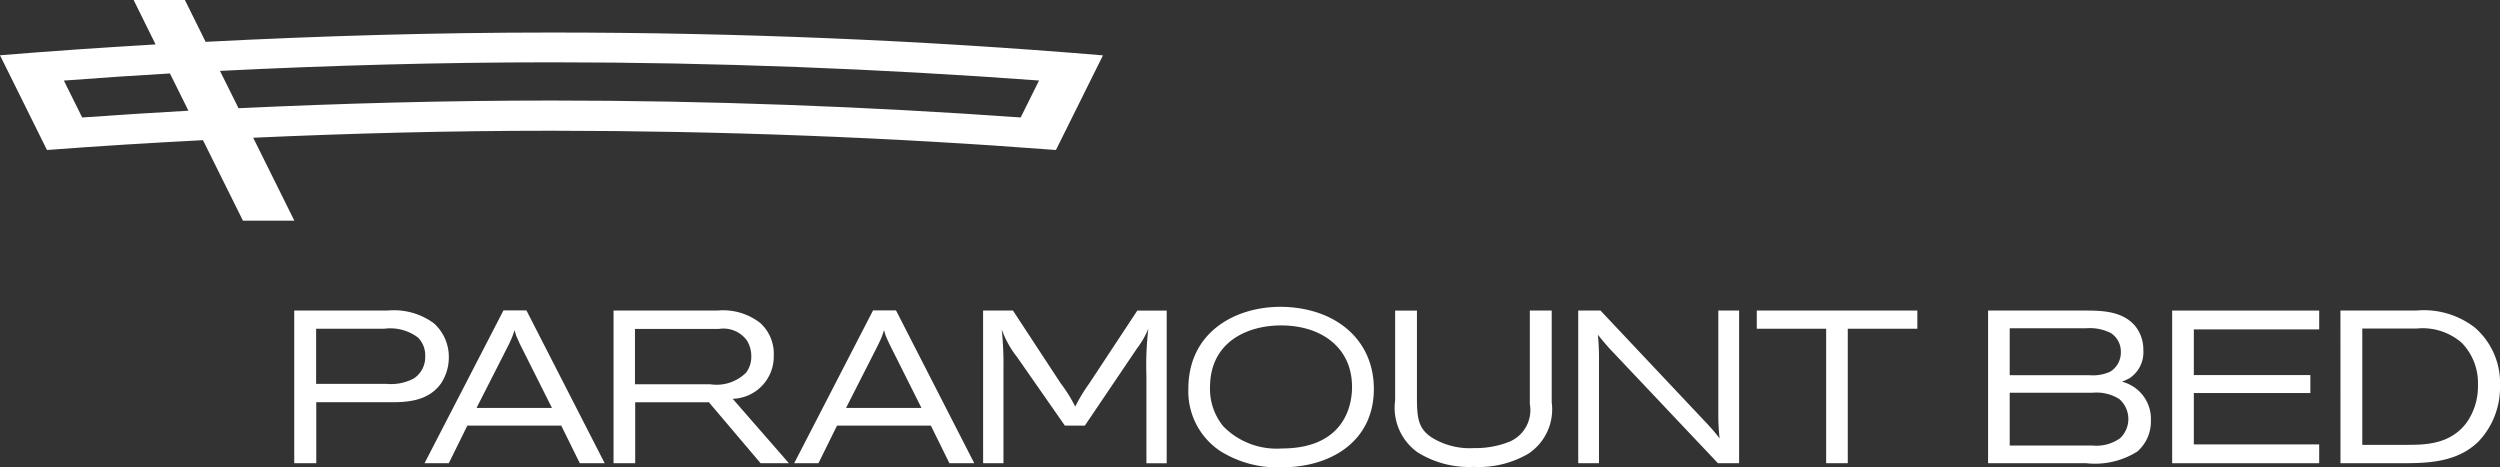 <svg xmlns="http://www.w3.org/2000/svg" width="175.139" height="32.74" viewBox="0 0 175.139 32.74">
  <rect x="0" y="0" width="175.139" height="32.74" fill="#333333" stroke="none"/>
  <g id="グループ_128" data-name="グループ 128" transform="translate(-203.543 -212.771)">
    <path id="パス_62" data-name="パス 62" d="M464.894,481.741a4.717,4.717,0,0,1,3.258.893,3.162,3.162,0,0,1,1.045,2.38,3.29,3.29,0,0,1-.56,1.848c-.926,1.287-2.515,1.3-3.59,1.3H459.91v4.271h-1.543V481.741Zm-.059,5.135a3.394,3.394,0,0,0,1.908-.378,1.8,1.8,0,0,0,.8-1.562,1.777,1.777,0,0,0-.5-1.3,3.228,3.228,0,0,0-2.378-.621H459.9v3.863Z" transform="translate(-234.211 -247.213)" fill="#fff"/>
    <path id="パス_63" data-name="パス 63" d="M576.761,481.564h1.606l5.483,10.707h-1.743l-1.3-2.634H574.23l-1.3,2.634h-1.7ZM577.9,483.9c-.074-.18-.165-.362-.243-.545a4.176,4.176,0,0,1-.117-.409c-.048.137-.094.289-.154.44-.076.2-.167.38-.256.575l-2.258,4.44h5.286Z" transform="translate(-337.946 -247.05)" fill="#fff"/>
    <path id="パス_64" data-name="パス 64" d="M734.9,481.741h7.269a4.24,4.24,0,0,1,3,.864,2.9,2.9,0,0,1,.954,2.288,2.962,2.962,0,0,1-2.878,3.029l3.939,4.513H745.2l-3.621-4.271h-5.163v4.271H734.9Zm1.5,1.287v3.878h5.286a2.927,2.927,0,0,0,2.5-.819,1.82,1.82,0,0,0,.363-1.134,2.081,2.081,0,0,0-.321-1.137,2.033,2.033,0,0,0-1.953-.788Z" transform="translate(-488.374 -247.213)" fill="#fff"/>
    <path id="パス_65" data-name="パス 65" d="M896.865,481.564h1.606l5.483,10.707h-1.74l-1.3-2.634h-6.574l-1.3,2.634h-1.7ZM898,483.9c-.077-.18-.169-.362-.243-.545a3.921,3.921,0,0,1-.119-.409c-.049.137-.095.289-.154.44-.074.2-.166.38-.256.575l-2.257,4.44h5.286Z" transform="translate(-632.159 -247.05)" fill="#fff"/>
    <path id="パス_66" data-name="パス 66" d="M1054.958,481.741h2.093l3.33,5.077a10.369,10.369,0,0,1,1.031,1.649,12.082,12.082,0,0,1,.969-1.6l3.379-5.122h2.06v10.693H1066.4v-6.149a21.748,21.748,0,0,1,.135-3.272,6.3,6.3,0,0,1-.8,1.383l-3.649,5.4h-1.4l-3.346-4.8a6.957,6.957,0,0,1-1.079-1.941,22.476,22.476,0,0,1,.124,2.711v6.664h-1.425Z" transform="translate(-782.544 -247.213)" fill="#fff"/>
    <path id="パス_67" data-name="パス 67" d="M1245.719,484.3c0,3.652-3,5.485-6.435,5.485a7.507,7.507,0,0,1-4.394-1.183,5.024,5.024,0,0,1-2.166-4.318c0-3.952,3.258-5.741,6.451-5.741,3.744.016,6.544,2.213,6.544,5.756m-11.479-.105a4.142,4.142,0,0,0,.937,2.727,5.235,5.235,0,0,0,4.107,1.544c3.952,0,4.907-2.5,4.907-4.316,0-2.818-2.257-4.379-5.18-4.3-2.227.062-4.77,1.182-4.77,4.347" transform="translate(-945.93 -244.277)" fill="#fff"/>
    <path id="パス_68" data-name="パス 68" d="M1413.329,481.741v6.347c.016,1.242.138,1.969,1.063,2.56a5.047,5.047,0,0,0,2.935.727,6.352,6.352,0,0,0,2.533-.469,2.406,2.406,0,0,0,1.377-2.622v-6.543h1.532v6.423a3.726,3.726,0,0,1-1.637,3.606,6.88,6.88,0,0,1-3.818.922,6.8,6.8,0,0,1-3.953-1.029,3.831,3.831,0,0,1-1.559-3.635v-6.286Z" transform="translate(-1110.521 -247.213)" fill="#fff"/>
    <path id="パス_69" data-name="パス 69" d="M1571.938,481.741l7.208,7.65a15.634,15.634,0,0,1,1.137,1.3,14.206,14.206,0,0,1-.091-1.576v-7.376h1.456v10.693h-1.486l-7.573-8.012c-.393-.44-.515-.591-.834-.984a16.773,16.773,0,0,1,.077,1.846v7.15h-1.454V481.741Z" transform="translate(-1256.271 -247.213)" fill="#fff"/>
    <path id="パス_70" data-name="パス 70" d="M1725.012,481.741h11.248v1.272h-4.873v9.421h-1.515v-9.421h-4.859Z" transform="translate(-1398.397 -247.213)" fill="#fff"/>
    <path id="パス_71" data-name="パス 71" d="M1925.345,481.741h6.861c1.153,0,2.622.046,3.486,1.136a2.635,2.635,0,0,1,.529,1.651,2.18,2.18,0,0,1-.969,1.954,5.1,5.1,0,0,1-.529.242,2.688,2.688,0,0,1,2.027,2.727,2.779,2.779,0,0,1-.952,2.165,5.556,5.556,0,0,1-3.592.817h-6.861Zm1.514,1.242v3.287h5.589a2.931,2.931,0,0,0,1.44-.242,1.567,1.567,0,0,0,.757-1.394,1.531,1.531,0,0,0-.7-1.317,3.261,3.261,0,0,0-1.757-.334Zm0,4.513v3.7h5.8a2.855,2.855,0,0,0,1.937-.515,1.856,1.856,0,0,0-.059-2.741,2.974,2.974,0,0,0-1.878-.441Z" transform="translate(-1582.525 -247.213)" fill="#fff"/>
    <path id="パス_72" data-name="パス 72" d="M2084.75,481.741h10.3v1.319h-8.782v3.2h8.163v1.258h-8.163v3.6h8.782v1.317h-10.3Z" transform="translate(-1729.035 -247.213)" fill="#fff"/>
    <path id="パス_73" data-name="パス 73" d="M2230.491,481.741h5.313a5.823,5.823,0,0,1,4.091,1.182,5.134,5.134,0,0,1,1.775,4.089,5.505,5.505,0,0,1-1.5,3.894c-1.5,1.484-3.589,1.529-5.391,1.529h-4.285Zm1.53,1.257v8.15h3.119c1.348,0,3.012-.046,4.149-1.5a4.393,4.393,0,0,0,.835-2.681,4.041,4.041,0,0,0-1.121-2.954A4.175,4.175,0,0,0,2235.82,483Z" transform="translate(-1862.987 -247.213)" fill="#fff"/>
    <path id="パス_74" data-name="パス 74" d="M203.543,216.644c3.621-.3,7.255-.544,10.9-.76l-1.538-3.113h3.591l1.452,2.931c8.026-.415,16.1-.652,24.232-.652q19.514,0,38.631,1.6l-3.293,6.629q-17.494-1.339-35.337-1.349c-7.007,0-13.97.178-20.9.49l2.881,5.809h-3.6l-2.8-5.639c-3.654.191-7.3.411-10.928.689Zm15.411,1.095,1.3,2.613c7.266-.342,14.569-.538,21.921-.538,11.054,0,22.013.416,32.872,1.185l1.287-2.588c-11.282-.828-22.668-1.275-34.16-1.275-7.79,0-15.529.219-23.221.6m-10.94.671L209.3,221q3.714-.261,7.443-.474l-1.295-2.61c-2.484.143-4.963.314-7.436.5" fill="#fff"/>
  </g>
</svg>
